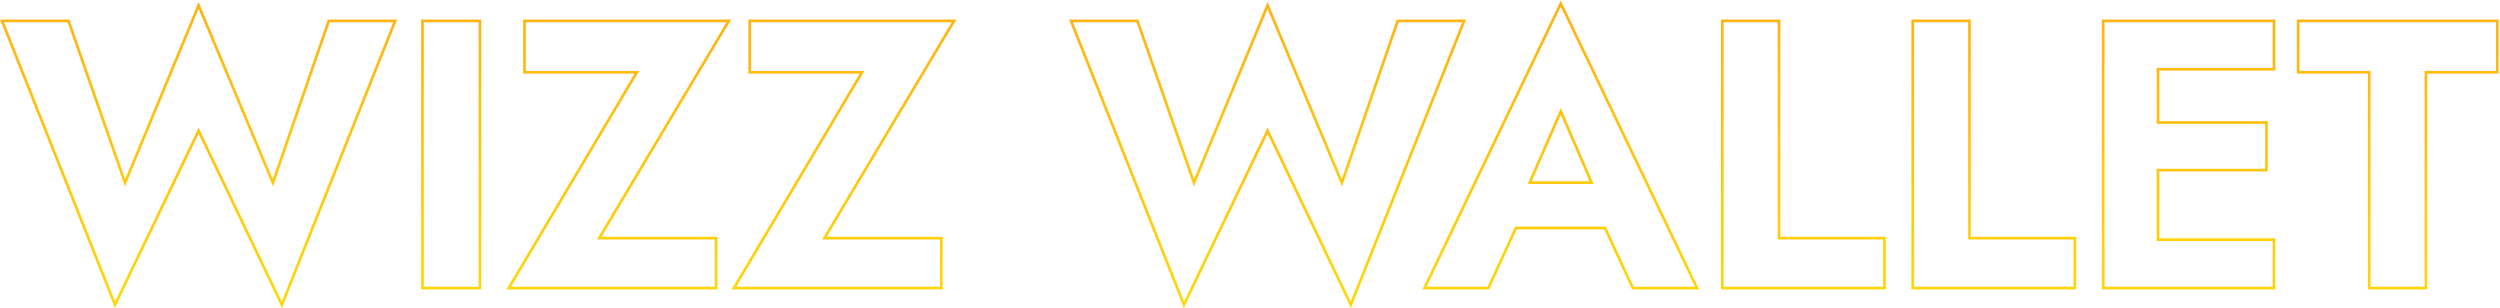 <?xml version="1.0" encoding="UTF-8"?>
<svg width="1866px" height="230px" viewBox="0 0 1866 230" version="1.1" xmlns="http://www.w3.org/2000/svg" xmlns:xlink="http://www.w3.org/1999/xlink">
    <title>Wizz Wallet备份</title>
    <defs>
        <linearGradient x1="50%" y1="0%" x2="50%" y2="100%" id="linearGradient-1">
            <stop stop-color="#FFB213" offset="0%"></stop>
            <stop stop-color="#FFD808" offset="100%"></stop>
        </linearGradient>
    </defs>
    <g id="BTCwallet" stroke="none" stroke-width="1" fill="none" fill-rule="evenodd">
        <g id="WIZZ-2" transform="translate(213, -947)" stroke="url(#linearGradient-1)" stroke-width="2">
            <g id="Wizz-Wallet备份" transform="translate(-210, 952)">
                <path d="M90.33,131.452 L145.242,-0.906 L200.716,131.452 L242.398,10.564 L291.969,10.564 L207.376,222.491 L145.244,92.57 L82.831,222.489 L-1.474,10.564 L48.091,10.564 L90.33,131.452 Z M888.198,131.452 L943.11,-0.906 L998.584,131.452 L1040.267,10.564 L1089.837,10.564 L1005.244,222.491 L943.112,92.57 L880.699,222.489 L796.394,10.564 L845.959,10.564 L888.198,131.452 Z M1161.971,-2.315 L1263.68,210 L1215.765,210 L1194.96,165.153 L1128.526,165.153 L1107.898,210 L1060.262,210 L1161.971,-2.315 Z M1161.967,78.102 L1138.798,131.282 L1184.944,131.282 L1161.967,78.102 Z M355.232,10.564 L355.232,210 L312.337,210 L312.337,10.564 L355.232,10.564 Z M541.006,10.564 L444.269,172.744 L531.502,172.744 L531.502,210 L376.73,210 L472.339,48.949 L388.486,48.949 L388.486,10.564 L541.006,10.564 Z M709.097,10.564 L612.36,172.744 L699.593,172.744 L699.593,210 L544.821,210 L640.43,48.949 L556.577,48.949 L556.577,10.564 L709.097,10.564 Z M1324.857,10.564 L1324.857,172.744 L1403.544,172.744 L1403.544,210 L1282.527,210 L1282.527,10.564 L1324.857,10.564 Z M1467.002,10.564 L1467.002,172.744 L1545.688,172.744 L1545.688,210 L1424.671,210 L1424.671,10.564 L1467.002,10.564 Z M1694.319,10.564 L1694.319,46.692 L1607.735,46.692 L1607.735,86.435 L1688.679,86.436 L1688.679,122 L1607.735,121.999 L1607.735,173.871 L1694.319,173.872 L1694.319,210 L1566.815,210 L1566.815,10.564 L1694.319,10.564 Z M1861,10.564 L1861,48.949 L1807.696,48.949 L1807.696,210 L1765.365,210 L1765.365,48.949 L1712.343,48.949 L1712.343,10.564 L1861,10.564 Z" id="形状结合"></path>
            </g>
        </g>
    </g>
</svg>